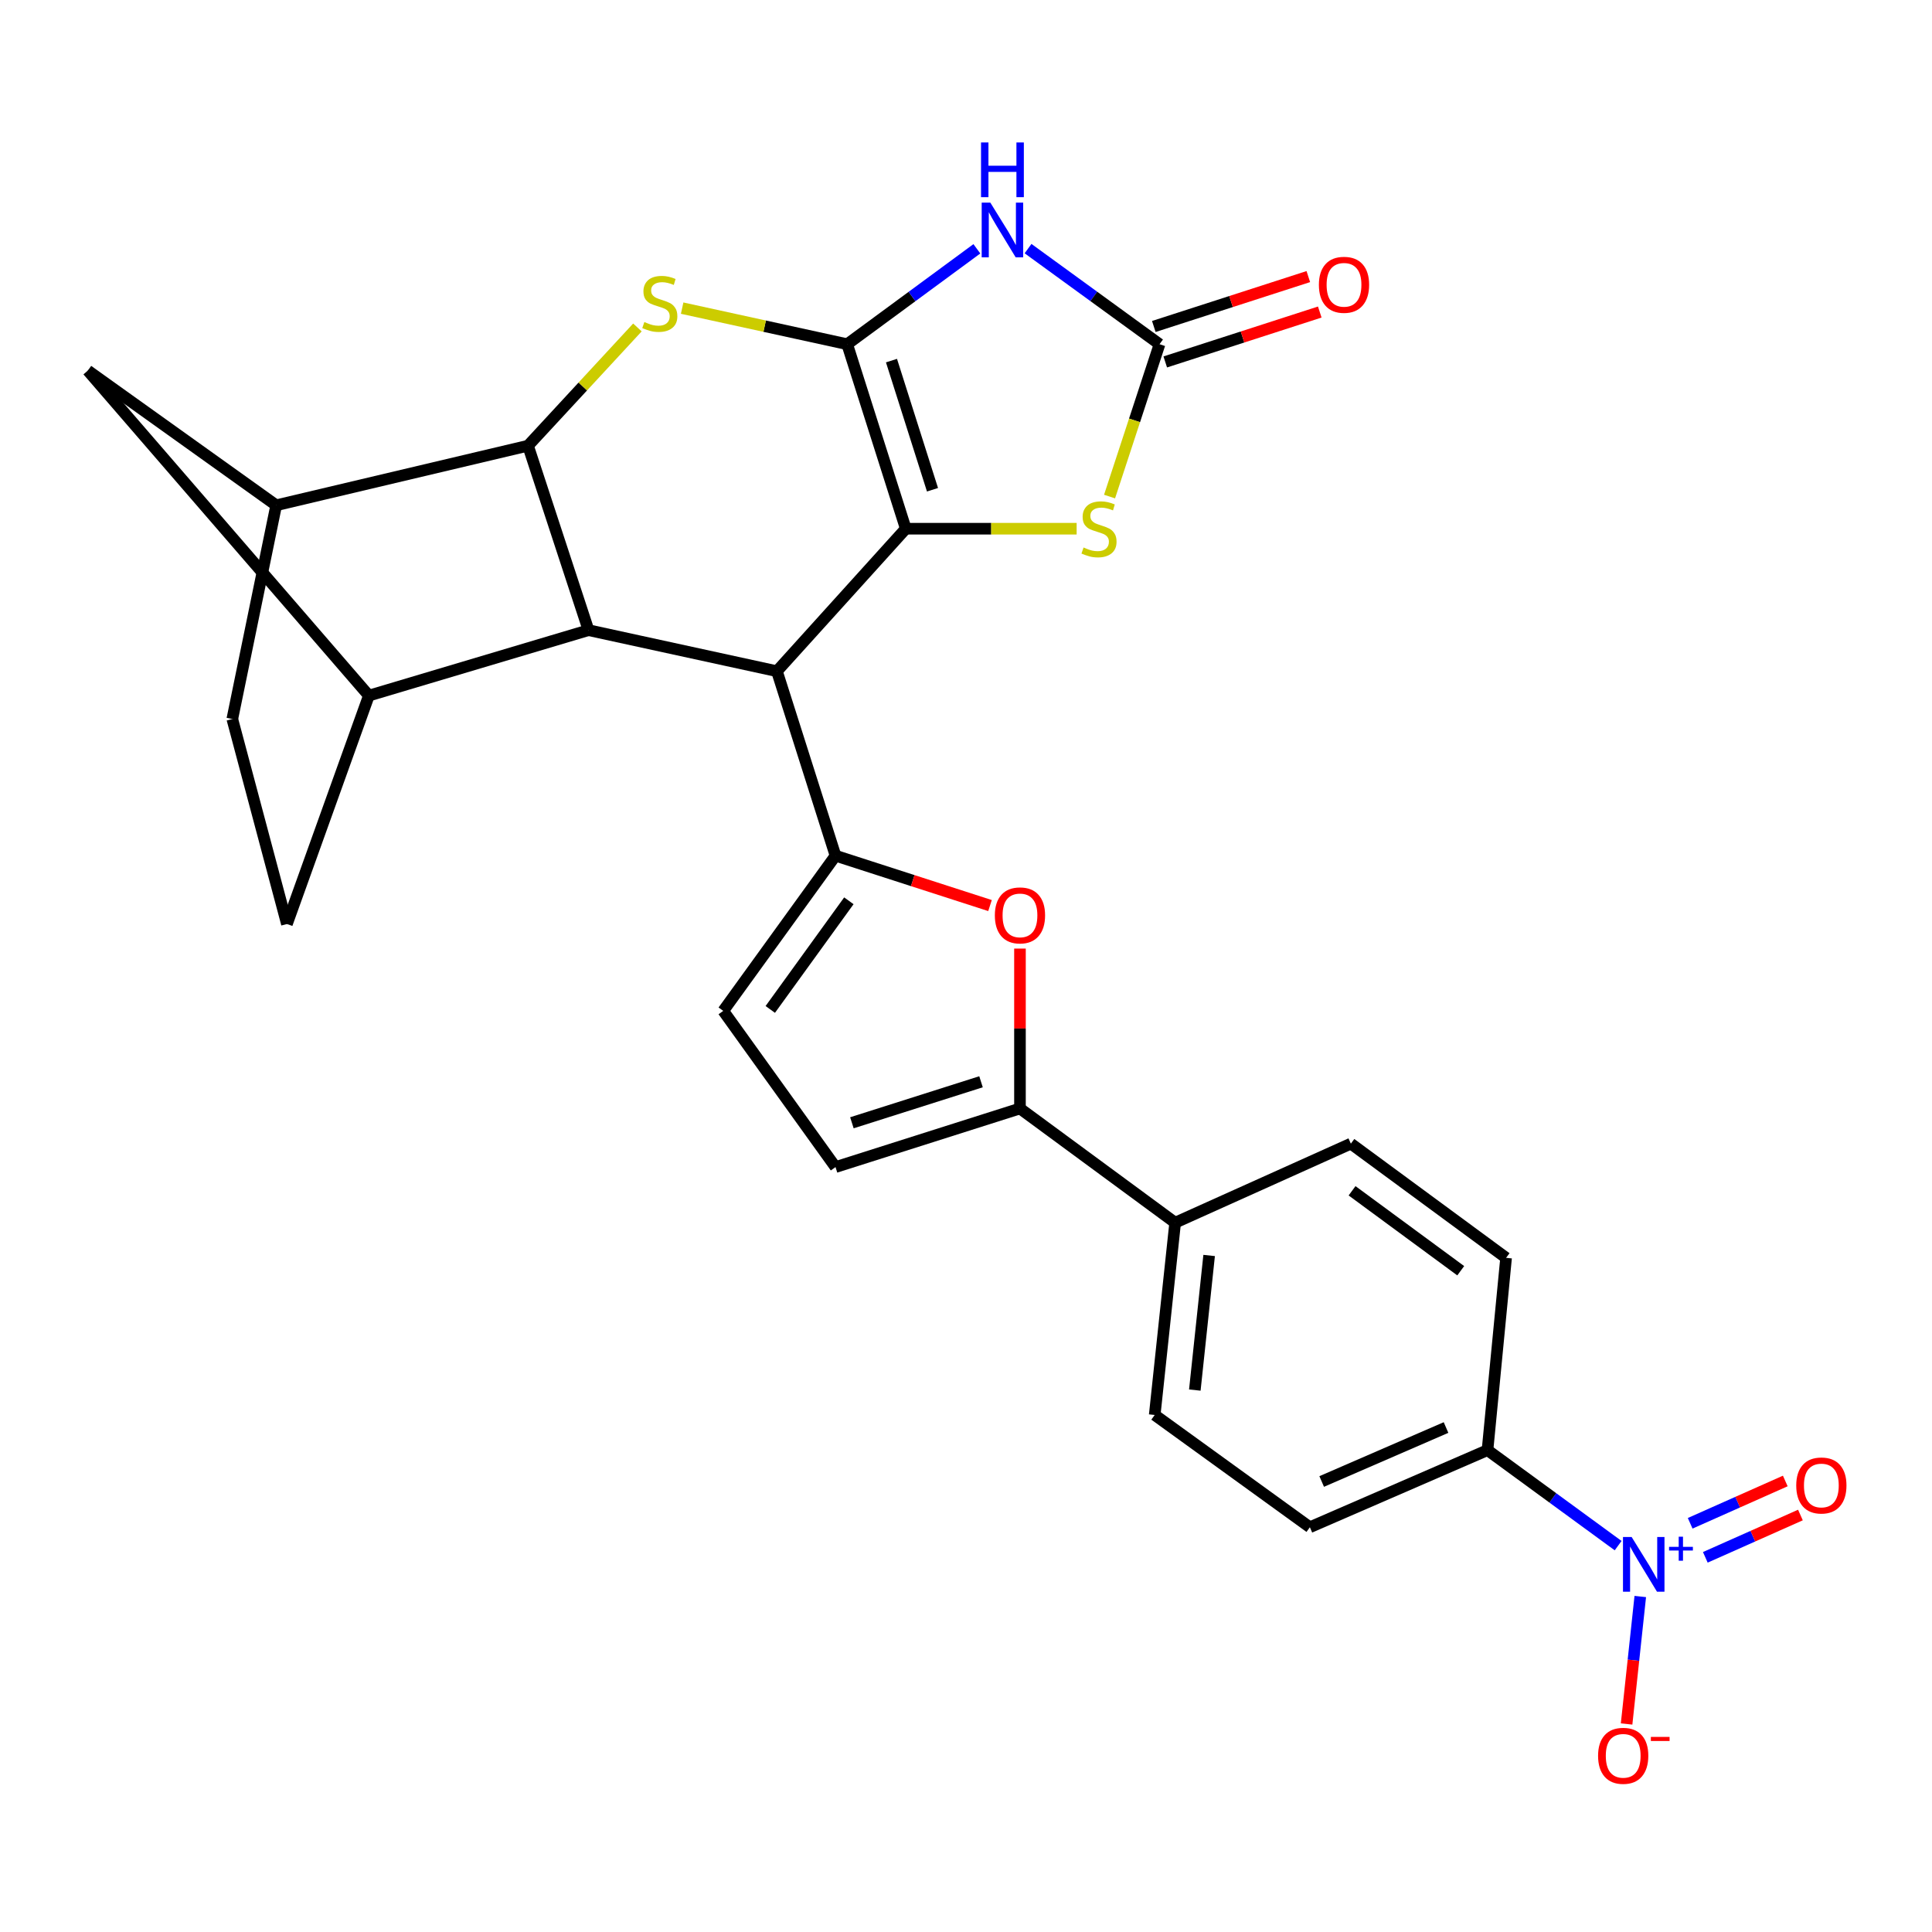 <?xml version='1.0' encoding='iso-8859-1'?>
<svg version='1.1' baseProfile='full'
              xmlns='http://www.w3.org/2000/svg'
                      xmlns:rdkit='http://www.rdkit.org/xml'
                      xmlns:xlink='http://www.w3.org/1999/xlink'
                  xml:space='preserve'
width='1000px' height='1000px' viewBox='0 0 1000 1000'>
<!-- END OF HEADER -->
<rect style='opacity:1.0;fill:#FFFFFF;stroke:none' width='1000' height='1000' x='0' y='0'> </rect>
<path class='bond-0' d='M 438.502,178.162 L 468.831,273.658' style='fill:none;fill-rule:evenodd;stroke:#000000;stroke-width:6px;stroke-linecap:butt;stroke-linejoin:miter;stroke-opacity:1' />
<path class='bond-0' d='M 461.43,186.65 L 482.66,253.496' style='fill:none;fill-rule:evenodd;stroke:#000000;stroke-width:6px;stroke-linecap:butt;stroke-linejoin:miter;stroke-opacity:1' />
<path class='bond-2' d='M 438.502,178.162 L 472.064,153.473' style='fill:none;fill-rule:evenodd;stroke:#000000;stroke-width:6px;stroke-linecap:butt;stroke-linejoin:miter;stroke-opacity:1' />
<path class='bond-2' d='M 472.064,153.473 L 505.626,128.783' style='fill:none;fill-rule:evenodd;stroke:#0000FF;stroke-width:6px;stroke-linecap:butt;stroke-linejoin:miter;stroke-opacity:1' />
<path class='bond-3' d='M 438.502,178.162 L 395.791,168.825' style='fill:none;fill-rule:evenodd;stroke:#000000;stroke-width:6px;stroke-linecap:butt;stroke-linejoin:miter;stroke-opacity:1' />
<path class='bond-3' d='M 395.791,168.825 L 353.08,159.489' style='fill:none;fill-rule:evenodd;stroke:#CCCC00;stroke-width:6px;stroke-linecap:butt;stroke-linejoin:miter;stroke-opacity:1' />
<path class='bond-1' d='M 468.831,273.658 L 402.132,347.416' style='fill:none;fill-rule:evenodd;stroke:#000000;stroke-width:6px;stroke-linecap:butt;stroke-linejoin:miter;stroke-opacity:1' />
<path class='bond-8' d='M 468.831,273.658 L 513.049,273.658' style='fill:none;fill-rule:evenodd;stroke:#000000;stroke-width:6px;stroke-linecap:butt;stroke-linejoin:miter;stroke-opacity:1' />
<path class='bond-8' d='M 513.049,273.658 L 557.267,273.658' style='fill:none;fill-rule:evenodd;stroke:#CCCC00;stroke-width:6px;stroke-linecap:butt;stroke-linejoin:miter;stroke-opacity:1' />
<path class='bond-4' d='M 402.132,347.416 L 432.46,442.901' style='fill:none;fill-rule:evenodd;stroke:#000000;stroke-width:6px;stroke-linecap:butt;stroke-linejoin:miter;stroke-opacity:1' />
<path class='bond-29' d='M 402.132,347.416 L 304.612,326.172' style='fill:none;fill-rule:evenodd;stroke:#000000;stroke-width:6px;stroke-linecap:butt;stroke-linejoin:miter;stroke-opacity:1' />
<path class='bond-7' d='M 532.113,128.683 L 566.143,153.423' style='fill:none;fill-rule:evenodd;stroke:#0000FF;stroke-width:6px;stroke-linecap:butt;stroke-linejoin:miter;stroke-opacity:1' />
<path class='bond-7' d='M 566.143,153.423 L 600.172,178.162' style='fill:none;fill-rule:evenodd;stroke:#000000;stroke-width:6px;stroke-linecap:butt;stroke-linejoin:miter;stroke-opacity:1' />
<path class='bond-6' d='M 329.927,169.49 L 301.612,200.094' style='fill:none;fill-rule:evenodd;stroke:#CCCC00;stroke-width:6px;stroke-linecap:butt;stroke-linejoin:miter;stroke-opacity:1' />
<path class='bond-6' d='M 301.612,200.094 L 273.298,230.699' style='fill:none;fill-rule:evenodd;stroke:#000000;stroke-width:6px;stroke-linecap:butt;stroke-linejoin:miter;stroke-opacity:1' />
<path class='bond-10' d='M 432.46,442.901 L 472.443,455.808' style='fill:none;fill-rule:evenodd;stroke:#000000;stroke-width:6px;stroke-linecap:butt;stroke-linejoin:miter;stroke-opacity:1' />
<path class='bond-10' d='M 472.443,455.808 L 512.426,468.716' style='fill:none;fill-rule:evenodd;stroke:#FF0000;stroke-width:6px;stroke-linecap:butt;stroke-linejoin:miter;stroke-opacity:1' />
<path class='bond-14' d='M 432.46,442.901 L 374.353,523.227' style='fill:none;fill-rule:evenodd;stroke:#000000;stroke-width:6px;stroke-linecap:butt;stroke-linejoin:miter;stroke-opacity:1' />
<path class='bond-14' d='M 439.368,466.252 L 398.693,522.48' style='fill:none;fill-rule:evenodd;stroke:#000000;stroke-width:6px;stroke-linecap:butt;stroke-linejoin:miter;stroke-opacity:1' />
<path class='bond-5' d='M 304.612,326.172 L 273.298,230.699' style='fill:none;fill-rule:evenodd;stroke:#000000;stroke-width:6px;stroke-linecap:butt;stroke-linejoin:miter;stroke-opacity:1' />
<path class='bond-11' d='M 304.612,326.172 L 190.926,360.047' style='fill:none;fill-rule:evenodd;stroke:#000000;stroke-width:6px;stroke-linecap:butt;stroke-linejoin:miter;stroke-opacity:1' />
<path class='bond-13' d='M 273.298,230.699 L 142.953,261.53' style='fill:none;fill-rule:evenodd;stroke:#000000;stroke-width:6px;stroke-linecap:butt;stroke-linejoin:miter;stroke-opacity:1' />
<path class='bond-21' d='M 603.134,187.337 L 643.122,174.425' style='fill:none;fill-rule:evenodd;stroke:#000000;stroke-width:6px;stroke-linecap:butt;stroke-linejoin:miter;stroke-opacity:1' />
<path class='bond-21' d='M 643.122,174.425 L 683.11,161.513' style='fill:none;fill-rule:evenodd;stroke:#FF0000;stroke-width:6px;stroke-linecap:butt;stroke-linejoin:miter;stroke-opacity:1' />
<path class='bond-21' d='M 597.209,168.987 L 637.197,156.075' style='fill:none;fill-rule:evenodd;stroke:#000000;stroke-width:6px;stroke-linecap:butt;stroke-linejoin:miter;stroke-opacity:1' />
<path class='bond-21' d='M 637.197,156.075 L 677.185,143.163' style='fill:none;fill-rule:evenodd;stroke:#FF0000;stroke-width:6px;stroke-linecap:butt;stroke-linejoin:miter;stroke-opacity:1' />
<path class='bond-28' d='M 600.172,178.162 L 587.237,217.594' style='fill:none;fill-rule:evenodd;stroke:#000000;stroke-width:6px;stroke-linecap:butt;stroke-linejoin:miter;stroke-opacity:1' />
<path class='bond-28' d='M 587.237,217.594 L 574.303,257.025' style='fill:none;fill-rule:evenodd;stroke:#CCCC00;stroke-width:6px;stroke-linecap:butt;stroke-linejoin:miter;stroke-opacity:1' />
<path class='bond-9' d='M 837.546,800.02 L 803.738,775.304' style='fill:none;fill-rule:evenodd;stroke:#0000FF;stroke-width:6px;stroke-linecap:butt;stroke-linejoin:miter;stroke-opacity:1' />
<path class='bond-9' d='M 803.738,775.304 L 769.929,750.588' style='fill:none;fill-rule:evenodd;stroke:#000000;stroke-width:6px;stroke-linecap:butt;stroke-linejoin:miter;stroke-opacity:1' />
<path class='bond-18' d='M 849.004,826.352 L 845.463,859.341' style='fill:none;fill-rule:evenodd;stroke:#0000FF;stroke-width:6px;stroke-linecap:butt;stroke-linejoin:miter;stroke-opacity:1' />
<path class='bond-18' d='M 845.463,859.341 L 841.923,892.331' style='fill:none;fill-rule:evenodd;stroke:#FF0000;stroke-width:6px;stroke-linecap:butt;stroke-linejoin:miter;stroke-opacity:1' />
<path class='bond-20' d='M 882.67,806.072 L 907.284,795.122' style='fill:none;fill-rule:evenodd;stroke:#0000FF;stroke-width:6px;stroke-linecap:butt;stroke-linejoin:miter;stroke-opacity:1' />
<path class='bond-20' d='M 907.284,795.122 L 931.898,784.171' style='fill:none;fill-rule:evenodd;stroke:#FF0000;stroke-width:6px;stroke-linecap:butt;stroke-linejoin:miter;stroke-opacity:1' />
<path class='bond-20' d='M 874.832,788.454 L 899.446,777.503' style='fill:none;fill-rule:evenodd;stroke:#0000FF;stroke-width:6px;stroke-linecap:butt;stroke-linejoin:miter;stroke-opacity:1' />
<path class='bond-20' d='M 899.446,777.503 L 924.06,766.553' style='fill:none;fill-rule:evenodd;stroke:#FF0000;stroke-width:6px;stroke-linecap:butt;stroke-linejoin:miter;stroke-opacity:1' />
<path class='bond-12' d='M 527.934,490.983 L 527.934,532.366' style='fill:none;fill-rule:evenodd;stroke:#FF0000;stroke-width:6px;stroke-linecap:butt;stroke-linejoin:miter;stroke-opacity:1' />
<path class='bond-12' d='M 527.934,532.366 L 527.934,573.749' style='fill:none;fill-rule:evenodd;stroke:#000000;stroke-width:6px;stroke-linecap:butt;stroke-linejoin:miter;stroke-opacity:1' />
<path class='bond-30' d='M 190.926,360.047 L 45.455,191.821' style='fill:none;fill-rule:evenodd;stroke:#000000;stroke-width:6px;stroke-linecap:butt;stroke-linejoin:miter;stroke-opacity:1' />
<path class='bond-31' d='M 190.926,360.047 L 148.513,478.264' style='fill:none;fill-rule:evenodd;stroke:#000000;stroke-width:6px;stroke-linecap:butt;stroke-linejoin:miter;stroke-opacity:1' />
<path class='bond-19' d='M 527.934,573.749 L 608.26,632.863' style='fill:none;fill-rule:evenodd;stroke:#000000;stroke-width:6px;stroke-linecap:butt;stroke-linejoin:miter;stroke-opacity:1' />
<path class='bond-32' d='M 527.934,573.749 L 432.46,604.077' style='fill:none;fill-rule:evenodd;stroke:#000000;stroke-width:6px;stroke-linecap:butt;stroke-linejoin:miter;stroke-opacity:1' />
<path class='bond-32' d='M 507.775,559.92 L 440.943,581.15' style='fill:none;fill-rule:evenodd;stroke:#000000;stroke-width:6px;stroke-linecap:butt;stroke-linejoin:miter;stroke-opacity:1' />
<path class='bond-16' d='M 142.953,261.53 L 45.455,191.821' style='fill:none;fill-rule:evenodd;stroke:#000000;stroke-width:6px;stroke-linecap:butt;stroke-linejoin:miter;stroke-opacity:1' />
<path class='bond-23' d='M 142.953,261.53 L 120.242,372.163' style='fill:none;fill-rule:evenodd;stroke:#000000;stroke-width:6px;stroke-linecap:butt;stroke-linejoin:miter;stroke-opacity:1' />
<path class='bond-15' d='M 374.353,523.227 L 432.46,604.077' style='fill:none;fill-rule:evenodd;stroke:#000000;stroke-width:6px;stroke-linecap:butt;stroke-linejoin:miter;stroke-opacity:1' />
<path class='bond-17' d='M 769.929,750.588 L 677.991,790.494' style='fill:none;fill-rule:evenodd;stroke:#000000;stroke-width:6px;stroke-linecap:butt;stroke-linejoin:miter;stroke-opacity:1' />
<path class='bond-17' d='M 748.461,738.885 L 684.104,766.819' style='fill:none;fill-rule:evenodd;stroke:#000000;stroke-width:6px;stroke-linecap:butt;stroke-linejoin:miter;stroke-opacity:1' />
<path class='bond-33' d='M 769.929,750.588 L 779.549,651.064' style='fill:none;fill-rule:evenodd;stroke:#000000;stroke-width:6px;stroke-linecap:butt;stroke-linejoin:miter;stroke-opacity:1' />
<path class='bond-26' d='M 608.26,632.863 L 699.202,591.95' style='fill:none;fill-rule:evenodd;stroke:#000000;stroke-width:6px;stroke-linecap:butt;stroke-linejoin:miter;stroke-opacity:1' />
<path class='bond-27' d='M 608.26,632.863 L 597.676,732.386' style='fill:none;fill-rule:evenodd;stroke:#000000;stroke-width:6px;stroke-linecap:butt;stroke-linejoin:miter;stroke-opacity:1' />
<path class='bond-27' d='M 625.847,649.831 L 618.438,719.497' style='fill:none;fill-rule:evenodd;stroke:#000000;stroke-width:6px;stroke-linecap:butt;stroke-linejoin:miter;stroke-opacity:1' />
<path class='bond-22' d='M 148.513,478.264 L 120.242,372.163' style='fill:none;fill-rule:evenodd;stroke:#000000;stroke-width:6px;stroke-linecap:butt;stroke-linejoin:miter;stroke-opacity:1' />
<path class='bond-24' d='M 779.549,651.064 L 699.202,591.95' style='fill:none;fill-rule:evenodd;stroke:#000000;stroke-width:6px;stroke-linecap:butt;stroke-linejoin:miter;stroke-opacity:1' />
<path class='bond-24' d='M 756.07,657.73 L 699.827,616.35' style='fill:none;fill-rule:evenodd;stroke:#000000;stroke-width:6px;stroke-linecap:butt;stroke-linejoin:miter;stroke-opacity:1' />
<path class='bond-25' d='M 677.991,790.494 L 597.676,732.386' style='fill:none;fill-rule:evenodd;stroke:#000000;stroke-width:6px;stroke-linecap:butt;stroke-linejoin:miter;stroke-opacity:1' />
<path  class='atom-3' d='M 512.6 104.888
L 521.88 119.888
Q 522.8 121.368, 524.28 124.048
Q 525.76 126.728, 525.84 126.888
L 525.84 104.888
L 529.6 104.888
L 529.6 133.208
L 525.72 133.208
L 515.76 116.808
Q 514.6 114.888, 513.36 112.688
Q 512.16 110.488, 511.8 109.808
L 511.8 133.208
L 508.12 133.208
L 508.12 104.888
L 512.6 104.888
' fill='#0000FF'/>
<path  class='atom-3' d='M 507.78 73.736
L 511.62 73.736
L 511.62 85.776
L 526.1 85.776
L 526.1 73.736
L 529.94 73.736
L 529.94 102.056
L 526.1 102.056
L 526.1 88.976
L 511.62 88.976
L 511.62 102.056
L 507.78 102.056
L 507.78 73.736
' fill='#0000FF'/>
<path  class='atom-4' d='M 333.518 166.681
Q 333.838 166.801, 335.158 167.361
Q 336.478 167.921, 337.918 168.281
Q 339.398 168.601, 340.838 168.601
Q 343.518 168.601, 345.078 167.321
Q 346.638 166.001, 346.638 163.721
Q 346.638 162.161, 345.838 161.201
Q 345.078 160.241, 343.878 159.721
Q 342.678 159.201, 340.678 158.601
Q 338.158 157.841, 336.638 157.121
Q 335.158 156.401, 334.078 154.881
Q 333.038 153.361, 333.038 150.801
Q 333.038 147.241, 335.438 145.041
Q 337.878 142.841, 342.678 142.841
Q 345.958 142.841, 349.678 144.401
L 348.758 147.481
Q 345.358 146.081, 342.798 146.081
Q 340.038 146.081, 338.518 147.241
Q 336.998 148.361, 337.038 150.321
Q 337.038 151.841, 337.798 152.761
Q 338.598 153.681, 339.718 154.201
Q 340.878 154.721, 342.798 155.321
Q 345.358 156.121, 346.878 156.921
Q 348.398 157.721, 349.478 159.361
Q 350.598 160.961, 350.598 163.721
Q 350.598 167.641, 347.958 169.761
Q 345.358 171.841, 340.998 171.841
Q 338.478 171.841, 336.558 171.281
Q 334.678 170.761, 332.438 169.841
L 333.518 166.681
' fill='#CCCC00'/>
<path  class='atom-9' d='M 560.847 283.378
Q 561.167 283.498, 562.487 284.058
Q 563.807 284.618, 565.247 284.978
Q 566.727 285.298, 568.167 285.298
Q 570.847 285.298, 572.407 284.018
Q 573.967 282.698, 573.967 280.418
Q 573.967 278.858, 573.167 277.898
Q 572.407 276.938, 571.207 276.418
Q 570.007 275.898, 568.007 275.298
Q 565.487 274.538, 563.967 273.818
Q 562.487 273.098, 561.407 271.578
Q 560.367 270.058, 560.367 267.498
Q 560.367 263.938, 562.767 261.738
Q 565.207 259.538, 570.007 259.538
Q 573.287 259.538, 577.007 261.098
L 576.087 264.178
Q 572.687 262.778, 570.127 262.778
Q 567.367 262.778, 565.847 263.938
Q 564.327 265.058, 564.367 267.018
Q 564.367 268.538, 565.127 269.458
Q 565.927 270.378, 567.047 270.898
Q 568.207 271.418, 570.127 272.018
Q 572.687 272.818, 574.207 273.618
Q 575.727 274.418, 576.807 276.058
Q 577.927 277.658, 577.927 280.418
Q 577.927 284.338, 575.287 286.458
Q 572.687 288.538, 568.327 288.538
Q 565.807 288.538, 563.887 287.978
Q 562.007 287.458, 559.767 286.538
L 560.847 283.378
' fill='#CCCC00'/>
<path  class='atom-10' d='M 844.531 795.542
L 853.811 810.542
Q 854.731 812.022, 856.211 814.702
Q 857.691 817.382, 857.771 817.542
L 857.771 795.542
L 861.531 795.542
L 861.531 823.862
L 857.651 823.862
L 847.691 807.462
Q 846.531 805.542, 845.291 803.342
Q 844.091 801.142, 843.731 800.462
L 843.731 823.862
L 840.051 823.862
L 840.051 795.542
L 844.531 795.542
' fill='#0000FF'/>
<path  class='atom-10' d='M 863.907 800.647
L 868.896 800.647
L 868.896 795.393
L 871.114 795.393
L 871.114 800.647
L 876.235 800.647
L 876.235 802.548
L 871.114 802.548
L 871.114 807.828
L 868.896 807.828
L 868.896 802.548
L 863.907 802.548
L 863.907 800.647
' fill='#0000FF'/>
<path  class='atom-11' d='M 514.934 473.802
Q 514.934 467.002, 518.294 463.202
Q 521.654 459.402, 527.934 459.402
Q 534.214 459.402, 537.574 463.202
Q 540.934 467.002, 540.934 473.802
Q 540.934 480.682, 537.534 484.602
Q 534.134 488.482, 527.934 488.482
Q 521.694 488.482, 518.294 484.602
Q 514.934 480.722, 514.934 473.802
M 527.934 485.282
Q 532.254 485.282, 534.574 482.402
Q 536.934 479.482, 536.934 473.802
Q 536.934 468.242, 534.574 465.442
Q 532.254 462.602, 527.934 462.602
Q 523.614 462.602, 521.254 465.402
Q 518.934 468.202, 518.934 473.802
Q 518.934 479.522, 521.254 482.402
Q 523.614 485.282, 527.934 485.282
' fill='#FF0000'/>
<path  class='atom-19' d='M 827.163 908.802
Q 827.163 902.002, 830.523 898.202
Q 833.883 894.402, 840.163 894.402
Q 846.443 894.402, 849.803 898.202
Q 853.163 902.002, 853.163 908.802
Q 853.163 915.682, 849.763 919.602
Q 846.363 923.482, 840.163 923.482
Q 833.923 923.482, 830.523 919.602
Q 827.163 915.722, 827.163 908.802
M 840.163 920.282
Q 844.483 920.282, 846.803 917.402
Q 849.163 914.482, 849.163 908.802
Q 849.163 903.242, 846.803 900.442
Q 844.483 897.602, 840.163 897.602
Q 835.843 897.602, 833.483 900.402
Q 831.163 903.202, 831.163 908.802
Q 831.163 914.522, 833.483 917.402
Q 835.843 920.282, 840.163 920.282
' fill='#FF0000'/>
<path  class='atom-19' d='M 854.483 899.024
L 864.172 899.024
L 864.172 901.136
L 854.483 901.136
L 854.483 899.024
' fill='#FF0000'/>
<path  class='atom-21' d='M 929.729 768.88
Q 929.729 762.08, 933.089 758.28
Q 936.449 754.48, 942.729 754.48
Q 949.009 754.48, 952.369 758.28
Q 955.729 762.08, 955.729 768.88
Q 955.729 775.76, 952.329 779.68
Q 948.929 783.56, 942.729 783.56
Q 936.489 783.56, 933.089 779.68
Q 929.729 775.8, 929.729 768.88
M 942.729 780.36
Q 947.049 780.36, 949.369 777.48
Q 951.729 774.56, 951.729 768.88
Q 951.729 763.32, 949.369 760.52
Q 947.049 757.68, 942.729 757.68
Q 938.409 757.68, 936.049 760.48
Q 933.729 763.28, 933.729 768.88
Q 933.729 774.6, 936.049 777.48
Q 938.409 780.36, 942.729 780.36
' fill='#FF0000'/>
<path  class='atom-22' d='M 682.656 147.41
Q 682.656 140.61, 686.016 136.81
Q 689.376 133.01, 695.656 133.01
Q 701.936 133.01, 705.296 136.81
Q 708.656 140.61, 708.656 147.41
Q 708.656 154.29, 705.256 158.21
Q 701.856 162.09, 695.656 162.09
Q 689.416 162.09, 686.016 158.21
Q 682.656 154.33, 682.656 147.41
M 695.656 158.89
Q 699.976 158.89, 702.296 156.01
Q 704.656 153.09, 704.656 147.41
Q 704.656 141.85, 702.296 139.05
Q 699.976 136.21, 695.656 136.21
Q 691.336 136.21, 688.976 139.01
Q 686.656 141.81, 686.656 147.41
Q 686.656 153.13, 688.976 156.01
Q 691.336 158.89, 695.656 158.89
' fill='#FF0000'/>
</svg>
